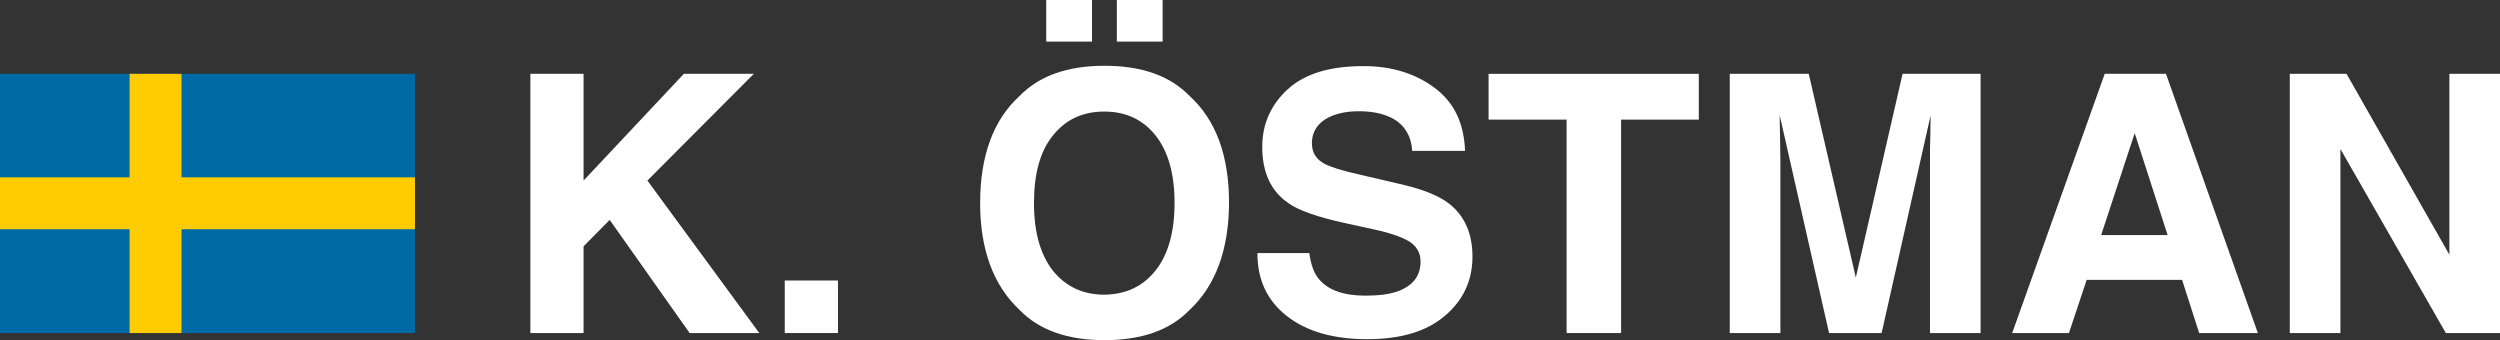 <?xml version="1.0" encoding="utf-8"?>
<!-- Generator: Adobe Illustrator 22.0.1, SVG Export Plug-In . SVG Version: 6.00 Build 0)  -->
<svg version="1.1" id="Lager_1" xmlns="http://www.w3.org/2000/svg" xmlns:xlink="http://www.w3.org/1999/xlink" x="0px" y="0px"
	 viewBox="0 0 775.4 105.5" style="enable-background:new 0 0 775.4 105.5;" xml:space="preserve">
<rect x="0" y="0" width="775.4" height="105.5" fill="#333333" stroke="none"/>
<style type="text/css">
	.st0{fill:#006AA7;}
	.st1{fill:#FECC00;}
	.st2{fill:#FFFFFF;}
</style>
<g>
	<rect y="22.9" class="st0" width="128.7" height="80.4"/>
	<rect x="40.2" y="22.9" class="st1" width="16.1" height="80.4"/>
	<rect y="55" class="st1" width="128.7" height="16.1"/>
</g>
<g>
	<path class="st2" d="M164.5,22.9H181V56l31.1-33.1h21.7l-33,33.1l34.7,47.3h-21.6l-24.8-35.1l-8.1,8.2v26.9h-16.5V22.9z"/>
	<path class="st2" d="M243.4,87h16.5v16.3h-16.5V87z"/>
	<path class="st2" d="M369,96.1c-6.1,6.3-14.9,9.4-26.4,9.4s-20.3-3.1-26.4-9.4C308.1,88.5,304,77.4,304,63
		c0-14.7,4.1-25.8,12.2-33.2c6.1-6.3,14.9-9.4,26.4-9.4s20.3,3.1,26.4,9.4c8.1,7.4,12.2,18.4,12.2,33.2
		C381.1,77.4,377.1,88.5,369,96.1z M358.4,83.9c3.9-4.9,5.9-11.9,5.9-21c0-9-2-16-5.9-20.9c-3.9-4.9-9.2-7.4-15.9-7.4
		c-6.7,0-12,2.5-15.9,7.4c-4,4.9-5.9,11.9-5.9,21s2,16,5.9,21c4,4.9,9.3,7.4,15.9,7.4C349.3,91.3,354.5,88.8,358.4,83.9z M324.5,0
		h14.2v12.9h-14.2V0z M346.4,0h14.2v12.9h-14.2V0z"/>
	<path class="st2" d="M406.1,78.5c0.5,3.7,1.5,6.4,3.1,8.2c2.8,3.3,7.6,5,14.3,5c4,0,7.3-0.4,9.9-1.3c4.8-1.7,7.2-4.8,7.2-9.3
		c0-2.7-1.2-4.7-3.5-6.2c-2.3-1.4-6.1-2.7-11.2-3.8l-8.7-1.9c-8.6-1.9-14.4-3.9-17.6-6.2c-5.4-3.7-8.1-9.5-8.1-17.4
		c0-7.2,2.7-13.2,8-18c5.3-4.8,13.1-7.1,23.4-7.1c8.6,0,15.9,2.2,22,6.7c6.1,4.5,9.2,11,9.5,19.6H438c-0.3-4.8-2.5-8.3-6.5-10.3
		c-2.7-1.3-6-2-10-2c-4.4,0-8,0.9-10.6,2.6s-4,4.2-4,7.3c0,2.9,1.3,5,3.9,6.4c1.7,0.9,5.2,2.1,10.7,3.3l14.1,3.3
		c6.2,1.5,10.8,3.4,13.9,5.8c4.8,3.8,7.2,9.3,7.2,16.4c0,7.3-2.8,13.5-8.5,18.3c-5.7,4.9-13.7,7.3-24.1,7.3c-10.6,0-18.9-2.4-25-7.2
		S390,86.8,390,78.5H406.1z"/>
	<path class="st2" d="M526.9,22.9v14.2h-24.1v66.2h-16.9V37.1h-24.2V22.9H526.9z"/>
	<path class="st2" d="M590.1,22.9h24.2v80.4h-15.7V48.9c0-1.6,0-3.8,0.1-6.6c0-2.8,0.1-5,0.1-6.5l-15.2,67.5h-16.3L552,35.8
		c0,1.5,0,3.7,0.1,6.5c0,2.8,0.1,5,0.1,6.6v54.4h-15.7V22.9h24.5l14.6,63.2L590.1,22.9z"/>
	<path class="st2" d="M652.8,22.9h19l28.5,80.4h-18.2l-5.3-16.5h-29.6l-5.5,16.5h-17.6L652.8,22.9z M651.7,72.9h20.6l-10.2-31.6
		L651.7,72.9z"/>
	<path class="st2" d="M710.2,22.9h17.6l31.9,56.1V22.9h15.7v80.4h-16.8l-32.7-57.1v57.1h-15.7V22.9z"/>
</g>
</svg>
